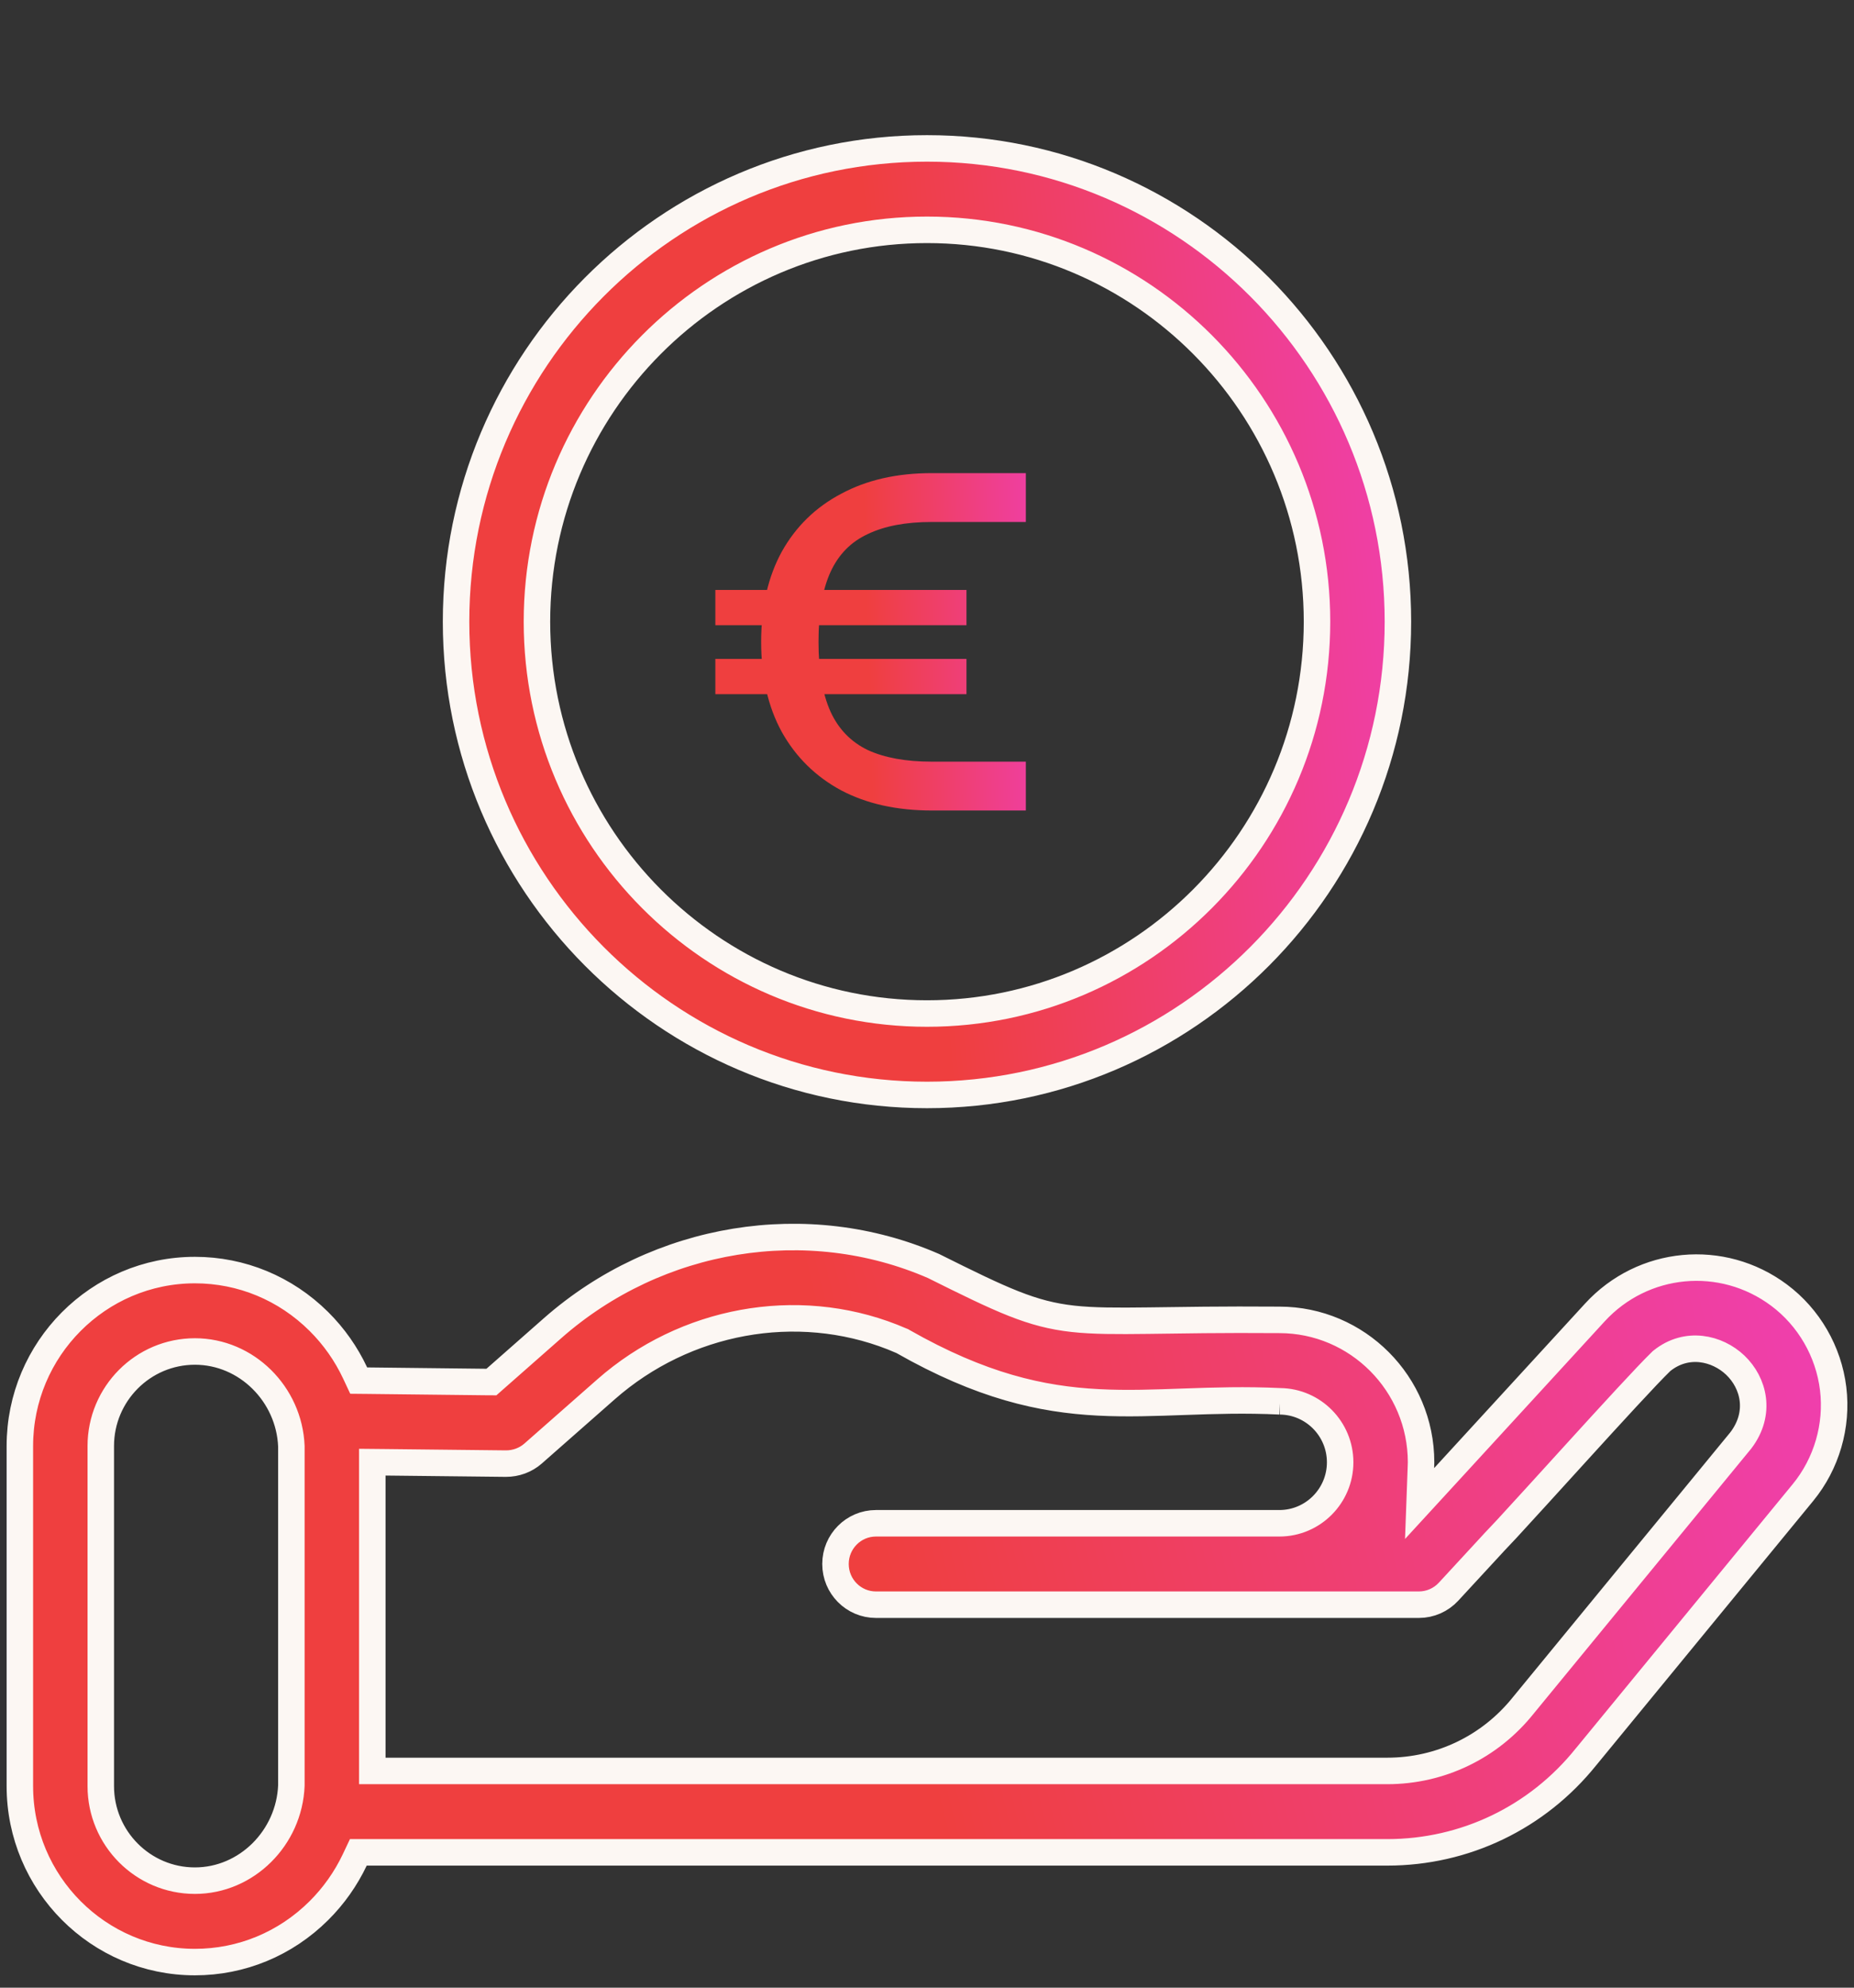 <svg xmlns="http://www.w3.org/2000/svg" width="70" height="75" viewBox="0 0 70 75" fill="none"><rect x="0" y="0" width="70" height="75" fill="#333333" stroke="none"/><path d="M20.866 50.113C24.844 46.614 30.49 45.7 35.247 47.77C37.846 49.065 38.95 49.59 40.514 49.762C41.28 49.846 42.151 49.846 43.351 49.831C44.558 49.816 46.12 49.785 48.301 49.802H48.305C51.252 49.802 53.654 52.211 53.654 55.176C53.654 55.238 53.651 55.3 53.648 55.375L53.598 56.732L54.517 55.732L60.215 49.524C62.03 47.546 65.019 47.264 67.169 48.867C68.297 49.708 69.043 50.996 69.213 52.398C69.383 53.799 68.966 55.23 68.072 56.318L59.886 66.285L59.882 66.289C58.042 68.581 55.308 69.894 52.377 69.894H13.529L13.394 70.18C13.058 70.885 12.603 71.534 12.037 72.096C10.777 73.347 9.117 74.034 7.359 74.034C3.717 74.034 0.75 71.057 0.75 67.394V54.562C0.75 50.9 3.718 47.923 7.359 47.923C9.115 47.923 10.775 48.609 12.036 49.859C12.612 50.43 13.073 51.091 13.41 51.809L13.543 52.093L13.857 52.096L18.361 52.147L18.554 52.148L18.697 52.022L20.866 50.113ZM33.692 50.448C30.075 49.029 25.871 49.792 22.878 52.426L20.126 54.847C19.845 55.094 19.476 55.227 19.1 55.226L14.562 55.176L14.057 55.171V66.822H52.377C54.382 66.822 56.254 65.921 57.51 64.353L57.515 64.347C57.515 64.347 59.557 61.861 61.613 59.357C62.639 58.108 63.665 56.859 64.435 55.923L65.364 54.791C65.476 54.654 65.565 54.547 65.625 54.474C65.655 54.437 65.678 54.41 65.693 54.391C65.701 54.381 65.707 54.374 65.711 54.369C65.713 54.367 65.714 54.364 65.715 54.363L65.717 54.361L65.723 54.353L65.73 54.346C66.509 53.316 66.217 52.177 65.518 51.511C64.835 50.861 63.686 50.596 62.751 51.343L62.732 51.358L62.715 51.375C62.185 51.888 60.826 53.372 59.502 54.826C58.499 55.927 57.512 57.015 56.891 57.687L56.403 58.204L56.395 58.214L54.692 60.058C54.403 60.371 53.998 60.549 53.573 60.549H33.072C32.23 60.549 31.545 59.863 31.545 59.013C31.545 58.163 32.231 57.477 33.072 57.477H48.305C49.572 57.477 50.599 56.443 50.599 55.176C50.599 53.916 49.585 52.887 48.328 52.875H48.329C43.11 52.626 40.01 53.985 34.088 50.616L34.065 50.602L34.041 50.593L33.692 50.448ZM11.001 54.572C10.922 52.606 9.31 50.995 7.359 50.995C5.397 50.995 3.805 52.597 3.805 54.562V67.394C3.805 69.36 5.397 70.962 7.359 70.962C9.312 70.962 10.923 69.344 11.001 67.372V54.572Z" fill="url(#paint0_linear_6582_2197)" stroke="#FCF7F3"></path><path d="M34.999 5.6C44.801 5.6 52.78 13.61 52.78 23.458C52.78 33.306 44.801 41.315 34.999 41.315C25.198 41.315 17.219 33.306 17.219 23.458C17.219 13.61 25.197 5.6 34.999 5.6ZM34.999 8.672C26.877 8.672 20.274 15.307 20.273 23.458C20.274 31.609 26.877 38.243 34.999 38.243C43.121 38.243 49.724 31.609 49.725 23.458C49.725 15.307 43.121 8.672 34.999 8.672Z" fill="url(#paint1_linear_6582_2197)" stroke="#FCF7F3"></path><path d="M38.732 30.582H35.179C33.861 30.582 32.721 30.329 31.759 29.822C30.796 29.303 30.049 28.568 29.517 27.618C28.997 26.668 28.738 25.534 28.738 24.217C28.738 22.9 28.997 21.766 29.517 20.816C30.049 19.866 30.796 19.138 31.759 18.631C32.721 18.112 33.861 17.852 35.179 17.852H38.732V19.695H35.179C34.203 19.695 33.399 19.847 32.766 20.151C32.133 20.442 31.664 20.917 31.36 21.576C31.056 22.235 30.904 23.115 30.904 24.217C30.904 25.306 31.056 26.187 31.36 26.858C31.664 27.517 32.133 27.998 32.766 28.302C33.399 28.593 34.203 28.739 35.179 28.739H38.732V30.582ZM36.49 26.193H27.009V24.863H36.49V26.193ZM36.49 23.59H27.009V22.26H36.49V23.59Z" fill="url(#paint2_linear_6582_2197)"></path><defs><linearGradient id="paint0_linear_6582_2197" x1="-1.858" y1="66.062" x2="70.234" y2="48.124" gradientUnits="userSpaceOnUse"><stop offset="0.48" stop-color="#EF3F3F"></stop><stop offset="1" stop-color="#EF3FB4"></stop></linearGradient><linearGradient id="paint1_linear_6582_2197" x1="15.61" y1="30.847" x2="55.475" y2="26.817" gradientUnits="userSpaceOnUse"><stop offset="0.48" stop-color="#EF3F3F"></stop><stop offset="1" stop-color="#EF3FB4"></stop></linearGradient><linearGradient id="paint2_linear_6582_2197" x1="26.168" y1="34.242" x2="40.477" y2="33.848" gradientUnits="userSpaceOnUse"><stop offset="0.48" stop-color="#EF3F3F"></stop><stop offset="1" stop-color="#EF3FB4"></stop></linearGradient></defs></svg>